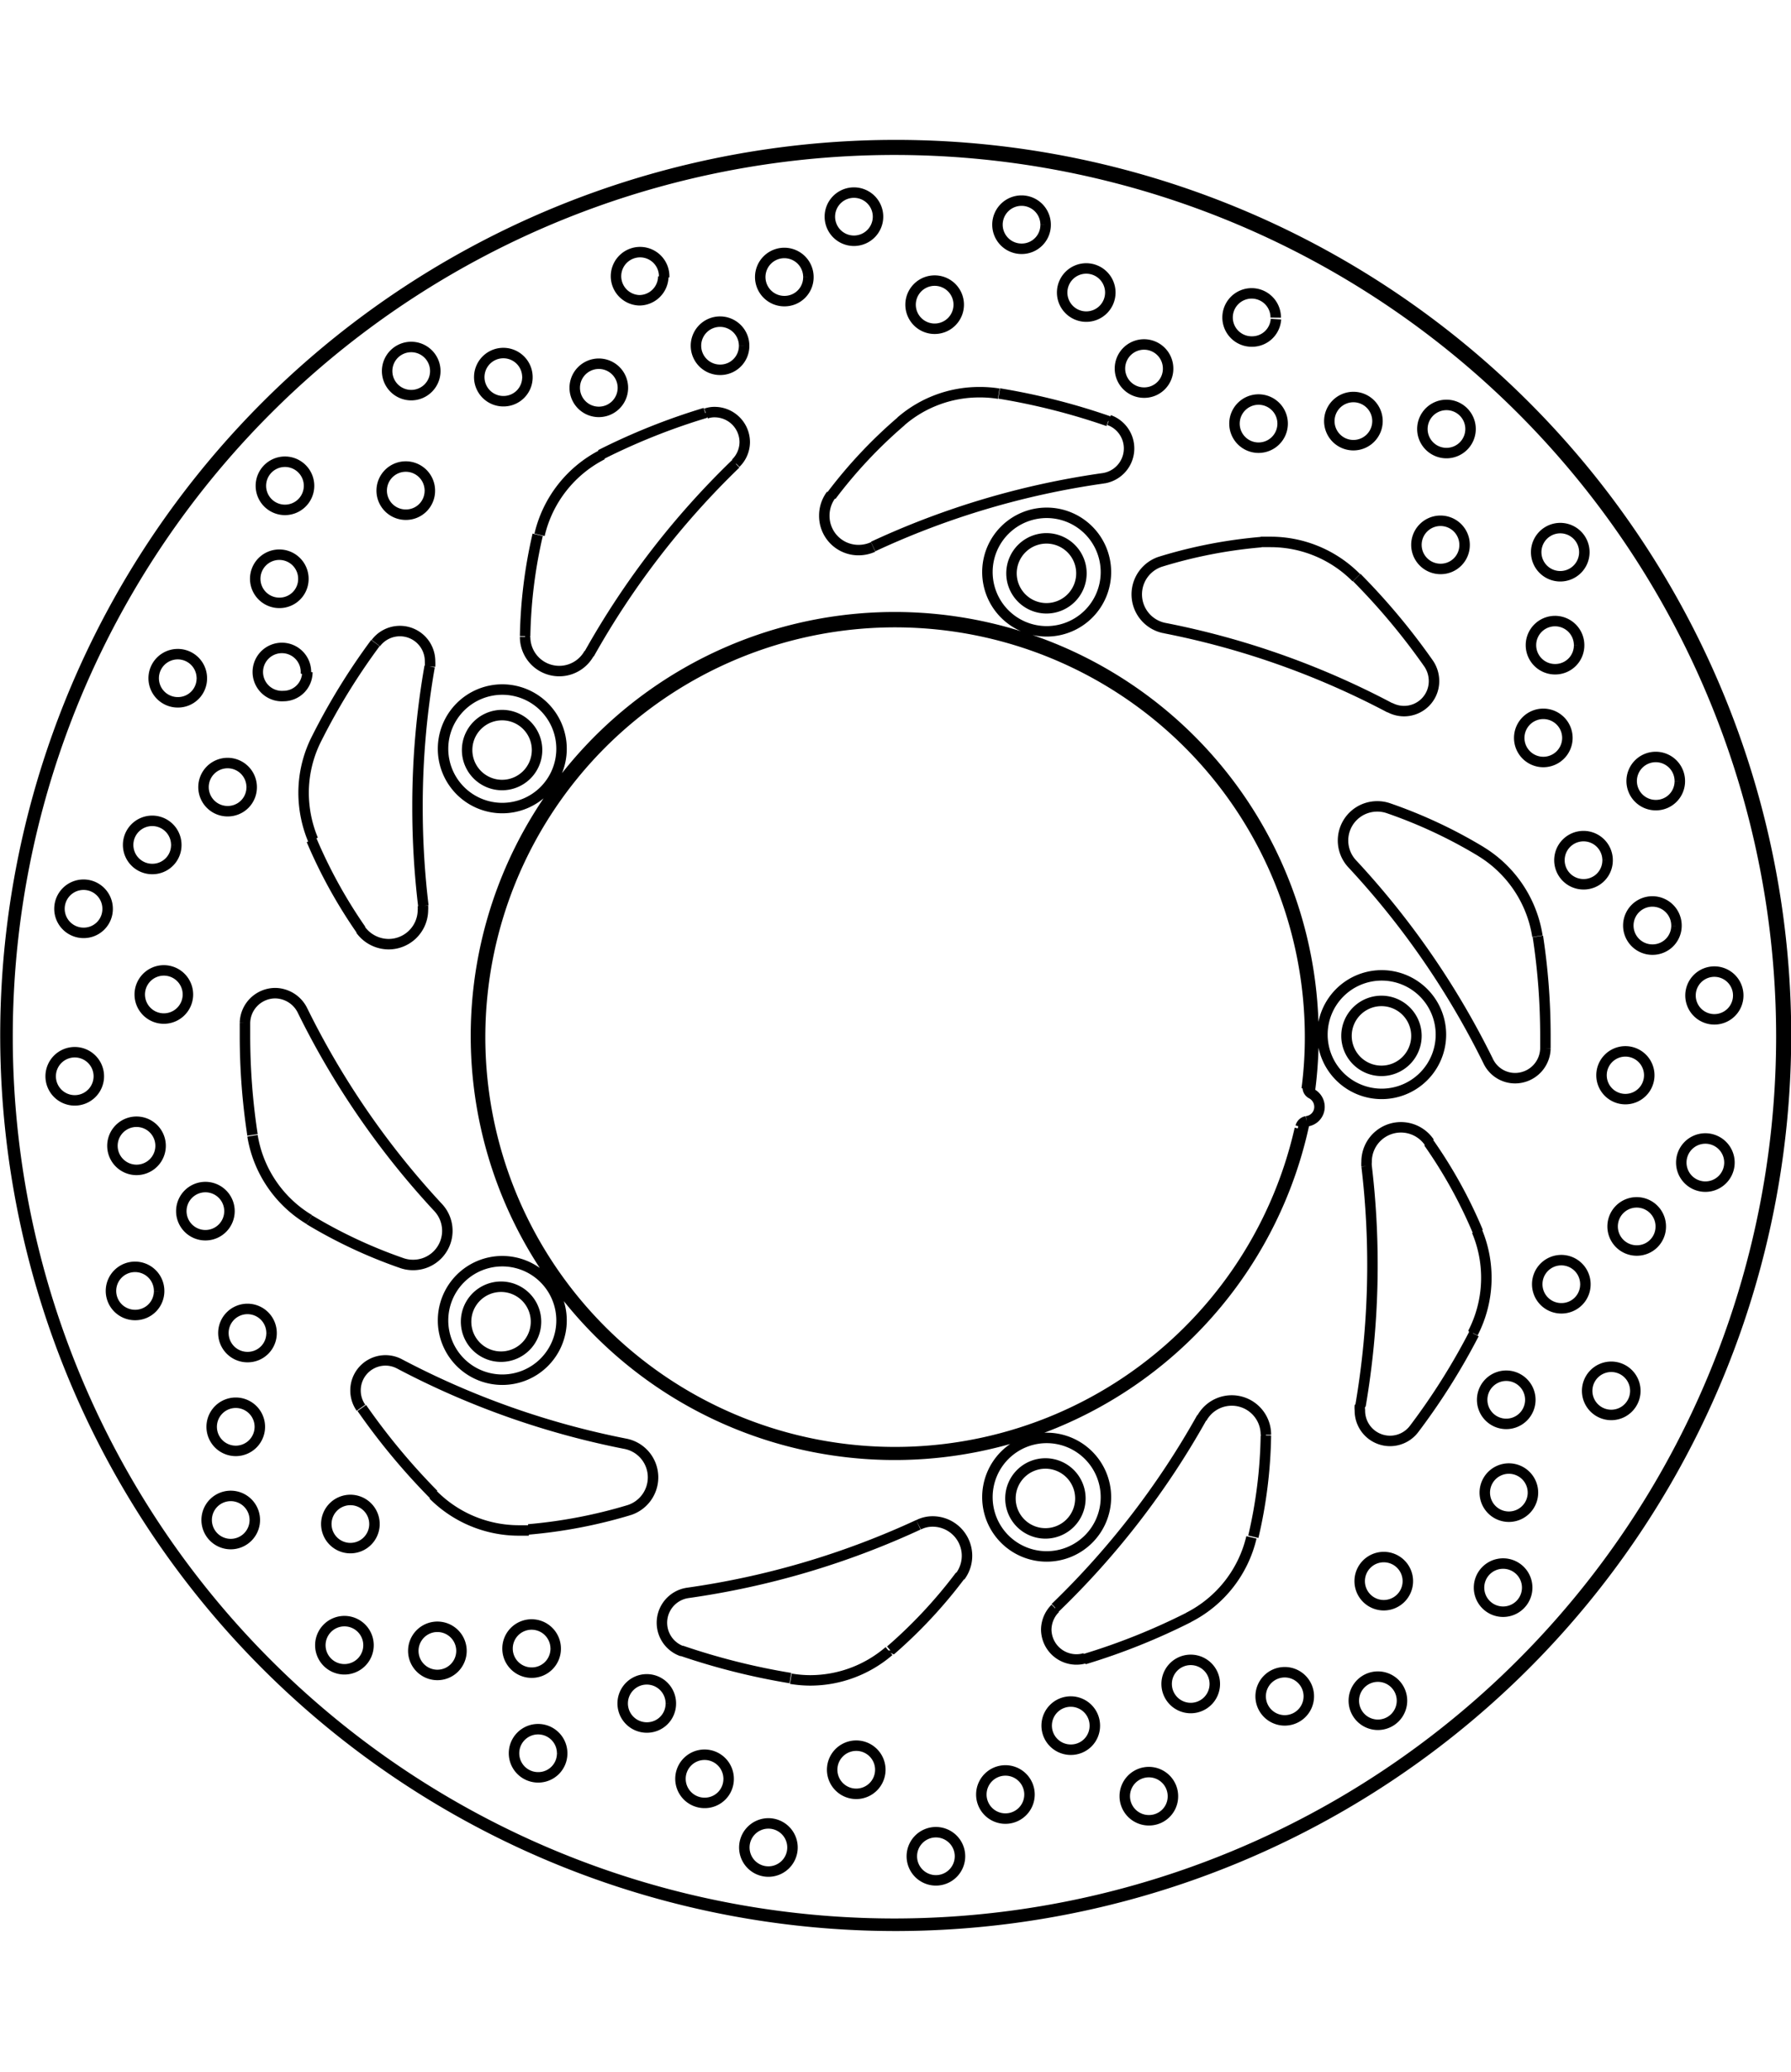 <svg xmlns="http://www.w3.org/2000/svg" width="1934" height="2237" viewBox="0 0 85.54 85.54"><defs><style>.a{fill:none;stroke:#000;stroke-linejoin:bevel;stroke-width:0.5px;}</style></defs><path class="a" d="M366.11,366.58h0a1.67,1.67,0,1,0-1.67,1.67,1.67,1.67,0,0,0,1.67-1.67m26-8.43h0a1.67,1.67,0,1,0-1.67,1.66,1.67,1.67,0,0,0,1.67-1.66m16,22.08h0a1.67,1.67,0,1,0-1.67,1.67,1.67,1.67,0,0,0,1.67-1.67m-16.05,22.09h0a1.67,1.67,0,1,0-1.67,1.67,1.67,1.67,0,0,0,1.67-1.67m-26-8.44h0a1.67,1.67,0,1,0-1.67,1.67,1.67,1.67,0,0,0,1.67-1.67m22.1-44.32h0a5.62,5.62,0,0,0-.92-.07,5.71,5.71,0,0,0-3.76,1.4m21.76,7.46h0a5.76,5.76,0,0,0-4.09-1.71l-.48,0m13.22,18.83h0a5.78,5.78,0,0,0-2.71-4.05m-.37,23h0a5.76,5.76,0,0,0,.19-4.87M397.23,408h0a5.77,5.77,0,0,0,3-3.82m-22,6.75h0a5.72,5.72,0,0,0,.92.08,5.78,5.78,0,0,0,3.77-1.4m-21.77-7.46h0a5.78,5.78,0,0,0,4.09,1.7l.48,0M352.52,385h0a5.74,5.74,0,0,0,2.71,4m.37-23h0a5.71,5.71,0,0,0-.64,2.63,5.84,5.84,0,0,0,.45,2.23m13.82-18.39h0a5.77,5.77,0,0,0-3,3.83m59.53,23.91h0a42.52,42.52,0,1,0-42.52,42.52,42.54,42.54,0,0,0,42.52-42.52m-22.84,2.49h0v0a.33.33,0,0,0,.18.29m-.24,1.32h0a.69.69,0,0,0,.62-.69.71.71,0,0,0-.38-.63m-.24,1.32h0a.35.35,0,0,0-.28.26m-35.3-18.05h0a2.83,2.83,0,1,0-2.83,2.83,2.83,2.83,0,0,0,2.83-2.83m26-8.43h0a2.83,2.83,0,1,0-2.83,2.82,2.83,2.83,0,0,0,2.83-2.82m16,22.08h0a2.83,2.83,0,1,0-2.83,2.83,2.83,2.83,0,0,0,2.83-2.83m-16,22.09h0a2.83,2.83,0,1,0-2.83,2.83,2.83,2.83,0,0,0,2.83-2.83m-26-8.44h0a2.83,2.83,0,1,0-2.83,2.83,2.83,2.83,0,0,0,2.83-2.83m25.88-40.22h0a1.44,1.44,0,0,0,.27-2.78m-.27,2.78h0a38.9,38.9,0,0,0-11,3.26m-2-2.47h0a1.65,1.65,0,0,0-.33,1,1.63,1.63,0,0,0,1.64,1.64,1.68,1.68,0,0,0,.69-.15m1.34-6h0a22.52,22.52,0,0,0-3.34,3.56m13.23-3.57h0a31.32,31.32,0,0,0-5.21-1.32m18.66,15h0a1.46,1.46,0,0,0,.68.17,1.43,1.43,0,0,0,1.43-1.44,1.49,1.49,0,0,0-.25-.82m-1.86,2.1h0a39,39,0,0,0-10.78-3.81m-.16-3.17h0a1.64,1.64,0,0,0,.16,3.17m4.63-4.1h0a22.93,22.93,0,0,0-4.79.93m12.8,4.88h0a31.57,31.57,0,0,0-3.44-4.12m6.28,23.1h0a1.42,1.42,0,0,0,1.29.81,1.45,1.45,0,0,0,1.44-1.41m-2.73.6h0a39.33,39.33,0,0,0-6.49-9.42m1.73-2.66h0a1.6,1.6,0,0,0-.53-.09,1.63,1.63,0,0,0-1.2,2.75m6.15-.59h0a23.12,23.12,0,0,0-4.42-2.07m7.49,11.48h0v-.62a31.32,31.32,0,0,0-.36-4.74m-8.5,22.39h0a1,1,0,0,0,0,.24A1.44,1.44,0,0,0,408,399m-2.56-1.11h0a39.91,39.91,0,0,0,.29-11.44m3-1.13h0a1.64,1.64,0,0,0-3,.93,1.23,1.23,0,0,0,0,.2m5.32,3.14h0a22.51,22.51,0,0,0-2.36-4.27M408,399h0a31.5,31.5,0,0,0,2.86-4.54m-20,13.11h0a1.46,1.46,0,0,0-.43,1,1.44,1.44,0,0,0,1.44,1.44,1.4,1.4,0,0,0,.41-.06m-1.42-2.41h0a39.16,39.16,0,0,0,7-9.08m3.06.82h0v0a1.63,1.63,0,0,0-3.06-.79m2.46,5.66h0a22.5,22.5,0,0,0,.6-4.84M392.24,410h0a30.76,30.76,0,0,0,5-2m-23.92-1.17h0a1.44,1.44,0,0,0-.27,2.79m.27-2.79h0a39.28,39.28,0,0,0,11-3.25m2,2.46h0a1.64,1.64,0,0,0-1.31-2.62,1.48,1.48,0,0,0-.68.16m-1.34,6h0a23,23,0,0,0,3.33-3.57M373,409.59h0a32.3,32.3,0,0,0,5.21,1.31m-18.66-15h0a1.43,1.43,0,0,0-2.11,1.27,1.43,1.43,0,0,0,.26.82m1.85-2.09h0a39.35,39.35,0,0,0,10.78,3.81m.17,3.17h0a1.64,1.64,0,0,0,1.15-1.57,1.63,1.63,0,0,0-1.32-1.6m-4.63,4.09h0a23.67,23.67,0,0,0,4.8-.92M357.74,398h0a31.45,31.45,0,0,0,3.43,4.13M354.9,379h0a1.47,1.47,0,0,0-1.3-.81,1.45,1.45,0,0,0-1.44,1.41m2.74-.6h0a39.29,39.29,0,0,0,6.48,9.42m-1.73,2.66h0a1.6,1.6,0,0,0,.53.09,1.63,1.63,0,0,0,1.2-2.75m-6.15.59h0a23.41,23.41,0,0,0,4.42,2.07m-7.49-11.48h0c0,.21,0,.42,0,.62a31.32,31.32,0,0,0,.36,4.74M361,362.59h0a2.11,2.11,0,0,0,0-.25,1.44,1.44,0,0,0-2.59-.87m2.57,1.12h0a38.53,38.53,0,0,0-.58,6.7,39.37,39.37,0,0,0,.28,4.73m-3,1.14h0a1.66,1.66,0,0,0,1.34.69,1.64,1.64,0,0,0,1.64-1.63,1.36,1.36,0,0,0,0-.2m-5.32-3.14h0a23.76,23.76,0,0,0,2.36,4.28m.69-13.69h0A31.05,31.05,0,0,0,355.6,366m20-13.12h0a1.42,1.42,0,0,0,.43-1,1.44,1.44,0,0,0-1.43-1.44,1.16,1.16,0,0,0-.42.07m1.42,2.4h0a39.37,39.37,0,0,0-7,9.08m-3.06-.82h0v0a1.63,1.63,0,0,0,3.06.79m-2.46-5.66h0a23.22,23.22,0,0,0-.6,4.84m8.6-10.66h0a30.71,30.71,0,0,0-5,2m53.92,33.81h0a1.15,1.15,0,1,0-1.14,1.14,1.15,1.15,0,0,0,1.14-1.14m-4.5,11h0a1.15,1.15,0,1,0-2.29,0,1.15,1.15,0,0,0,2.29,0m4.92-19h0a1.14,1.14,0,1,0-1.14,1.15,1.14,1.14,0,0,0,1.14-1.15m-2.95-3.32h0a1.15,1.15,0,1,0-1.14,1.14,1.14,1.14,0,0,0,1.14-1.14m-.75,14.37h0a1.15,1.15,0,1,0-1.15,1.14,1.14,1.14,0,0,0,1.15-1.14m-2.54-17.49h0a1.15,1.15,0,1,0-1.14,1.14,1.14,1.14,0,0,0,1.14-1.14m-1.06,20.25h0a1.15,1.15,0,1,0-1.14,1.14,1.14,1.14,0,0,0,1.14-1.14m3.05-10h0a1.14,1.14,0,1,0-1.14,1.15,1.14,1.14,0,0,0,1.14-1.15m-11.81,29.88h0a1.15,1.15,0,1,0-1.15,1.15,1.15,1.15,0,0,0,1.15-1.15m-10.94,4.56h0a1.15,1.15,0,1,0-1.14,1.15,1.14,1.14,0,0,0,1.14-1.15m16.92-9.95h0a1.15,1.15,0,1,0-1.14,1.14,1.15,1.15,0,0,0,1.14-1.14m.27-4.44h0a1.15,1.15,0,1,0-2.29,0,1.15,1.15,0,0,0,2.29,0m-10.7,9.63h0a1.15,1.15,0,1,0-1.14,1.14,1.15,1.15,0,0,0,1.14-1.14m10.58-14.16h0a1.15,1.15,0,1,0-1.15,1.14,1.15,1.15,0,0,0,1.15-1.14m-15.07,13.57h0a1.15,1.15,0,1,0-1.15,1.14,1.15,1.15,0,0,0,1.15-1.14m9.22-4.91h0a1.15,1.15,0,1,0-1.14,1.14,1.15,1.15,0,0,0,1.14-1.14M378.31,419h0a1.15,1.15,0,1,0-1.15,1.14,1.15,1.15,0,0,0,1.15-1.14m-11-4.51h0a1.15,1.15,0,1,0-1.15,1.15,1.14,1.14,0,0,0,1.15-1.15m19,4.93h0a1.15,1.15,0,1,0-1.15,1.14,1.15,1.15,0,0,0,1.15-1.14m3.32-2.95h0a1.15,1.15,0,1,0-1.14,1.14,1.15,1.15,0,0,0,1.14-1.14m-14.37-.76h0a1.15,1.15,0,1,0-1.14,1.15,1.14,1.14,0,0,0,1.14-1.15m17.49-2.53h0a1.15,1.15,0,1,0-1.14,1.14,1.14,1.14,0,0,0,1.14-1.14m-20.25-1.06h0a1.15,1.15,0,1,0-1.14,1.14,1.14,1.14,0,0,0,1.14-1.14m10,3.05h0a1.15,1.15,0,0,0-2.29,0,1.15,1.15,0,1,0,2.29,0m-29.87-11.82h0a1.15,1.15,0,1,0-1.15,1.15,1.15,1.15,0,0,0,1.15-1.15m-4.57-10.93h0a1.15,1.15,0,1,0-1.14,1.14,1.14,1.14,0,0,0,1.14-1.14m10,16.92h0a1.15,1.15,0,1,0-1.15,1.14,1.15,1.15,0,0,0,1.15-1.14m4.44.26h0a1.15,1.15,0,1,0-1.15,1.15,1.15,1.15,0,0,0,1.15-1.15m-9.63-10.69h0a1.15,1.15,0,1,0-1.15,1.14,1.15,1.15,0,0,0,1.15-1.14M367,409.49h0a1.15,1.15,0,1,0-1.14,1.15,1.14,1.14,0,0,0,1.14-1.15m-13.57-15.07h0a1.15,1.15,0,1,0-1.14,1.15,1.14,1.14,0,0,0,1.14-1.15m4.91,9.23h0a1.15,1.15,0,1,0-2.29,0,1.15,1.15,0,0,0,2.29,0M345.6,374.16h0a1.15,1.15,0,1,0-1.15,1.15,1.14,1.14,0,0,0,1.15-1.15m4.5-11h0a1.15,1.15,0,1,0-1.14,1.14,1.14,1.14,0,0,0,1.14-1.14m-4.92,19h0a1.15,1.15,0,1,0-1.15,1.15,1.15,1.15,0,0,0,1.15-1.15m2.95,3.33h0a1.15,1.15,0,1,0-1.15,1.14,1.15,1.15,0,0,0,1.15-1.14m.75-14.37h0a1.15,1.15,0,1,0-1.14,1.14,1.14,1.14,0,0,0,1.14-1.14m2.54,17.49h0a1.15,1.15,0,1,0-1.14,1.14,1.15,1.15,0,0,0,1.14-1.14m1.06-20.25h0a1.15,1.15,0,1,0-1.14,1.14,1.14,1.14,0,0,0,1.14-1.14m-3.05,10h0a1.15,1.15,0,1,0-2.29,0,1.15,1.15,0,0,0,2.29,0m11.82-29.88h0a1.15,1.15,0,1,0-1.15,1.15,1.15,1.15,0,0,0,1.15-1.15M372.18,344h0A1.15,1.15,0,1,0,371,345.1a1.15,1.15,0,0,0,1.14-1.14m-16.92,10h0a1.15,1.15,0,1,0-1.15,1.15,1.15,1.15,0,0,0,1.15-1.15m-.27,4.44h0a1.15,1.15,0,1,0-1.14,1.15,1.14,1.14,0,0,0,1.14-1.15m10.7-9.63h0a1.15,1.15,0,1,0-1.15,1.15,1.14,1.14,0,0,0,1.15-1.15m-10.58,14.17h0A1.15,1.15,0,1,0,354,364a1.14,1.14,0,0,0,1.14-1.14m15.07-13.57h0a1.15,1.15,0,1,0-1.14,1.14,1.15,1.15,0,0,0,1.14-1.14m-9.22,4.9h0a1.15,1.15,0,1,0-1.15,1.15,1.14,1.14,0,0,0,1.15-1.15m49.42,2.59h0a1.15,1.15,0,1,0-1.14,1.15,1.14,1.14,0,0,0,1.14-1.15m4.91,9.23h0a1.15,1.15,0,1,0-1.15,1.14,1.15,1.15,0,0,0,1.15-1.14M401.72,351h0a1.15,1.15,0,1,0-1.14,1.14,1.15,1.15,0,0,0,1.14-1.14m14.16,10.57h0a1.15,1.15,0,1,0-1.14,1.15,1.14,1.14,0,0,0,1.14-1.15m-9.63-10.69h0a1.15,1.15,0,1,0-1.14,1.14,1.15,1.15,0,0,0,1.14-1.14m4.44.26h0a1.15,1.15,0,0,0-2.29,0,1.15,1.15,0,1,0,2.29,0m10,16.93h0a1.15,1.15,0,1,0-1.15,1.14,1.14,1.14,0,0,0,1.15-1.14m-4.56-10.94h0a1.15,1.15,0,1,0-1.15,1.15,1.15,1.15,0,0,0,1.15-1.15m-29.88-11.82h0a1.15,1.15,0,1,0-1.15,1.15,1.15,1.15,0,0,0,1.15-1.15m10,3.06h0a1.15,1.15,0,1,0-1.14,1.14,1.14,1.14,0,0,0,1.14-1.14M376,347.28h0a1.15,1.15,0,1,0-1.15,1.14,1.14,1.14,0,0,0,1.15-1.14m17.49-2.54h0a1.15,1.15,0,1,0-1.14,1.14,1.15,1.15,0,0,0,1.14-1.14M379.07,344h0a1.15,1.15,0,1,0-1.15,1.14,1.14,1.14,0,0,0,1.15-1.14m3.32-3h0a1.15,1.15,0,0,0-2.29,0,1.15,1.15,0,1,0,2.29,0m19,4.93h0a1.15,1.15,0,1,0-1.14,1.14A1.14,1.14,0,0,0,401.4,346m-11-4.51h0a1.15,1.15,0,1,0-1.14,1.15,1.14,1.14,0,0,0,1.14-1.15m12.47,41.27h0a18.93,18.93,0,0,0,.16-2.49,19.82,19.82,0,1,0-.49,4.4m23-4.4h0a42.36,42.36,0,1,0-42.36,42.36,42.38,42.38,0,0,0,42.36-42.36M403,383h0a20,20,0,1,0-.24,1.37" transform="translate(-340.46 -337.46)"/></svg>